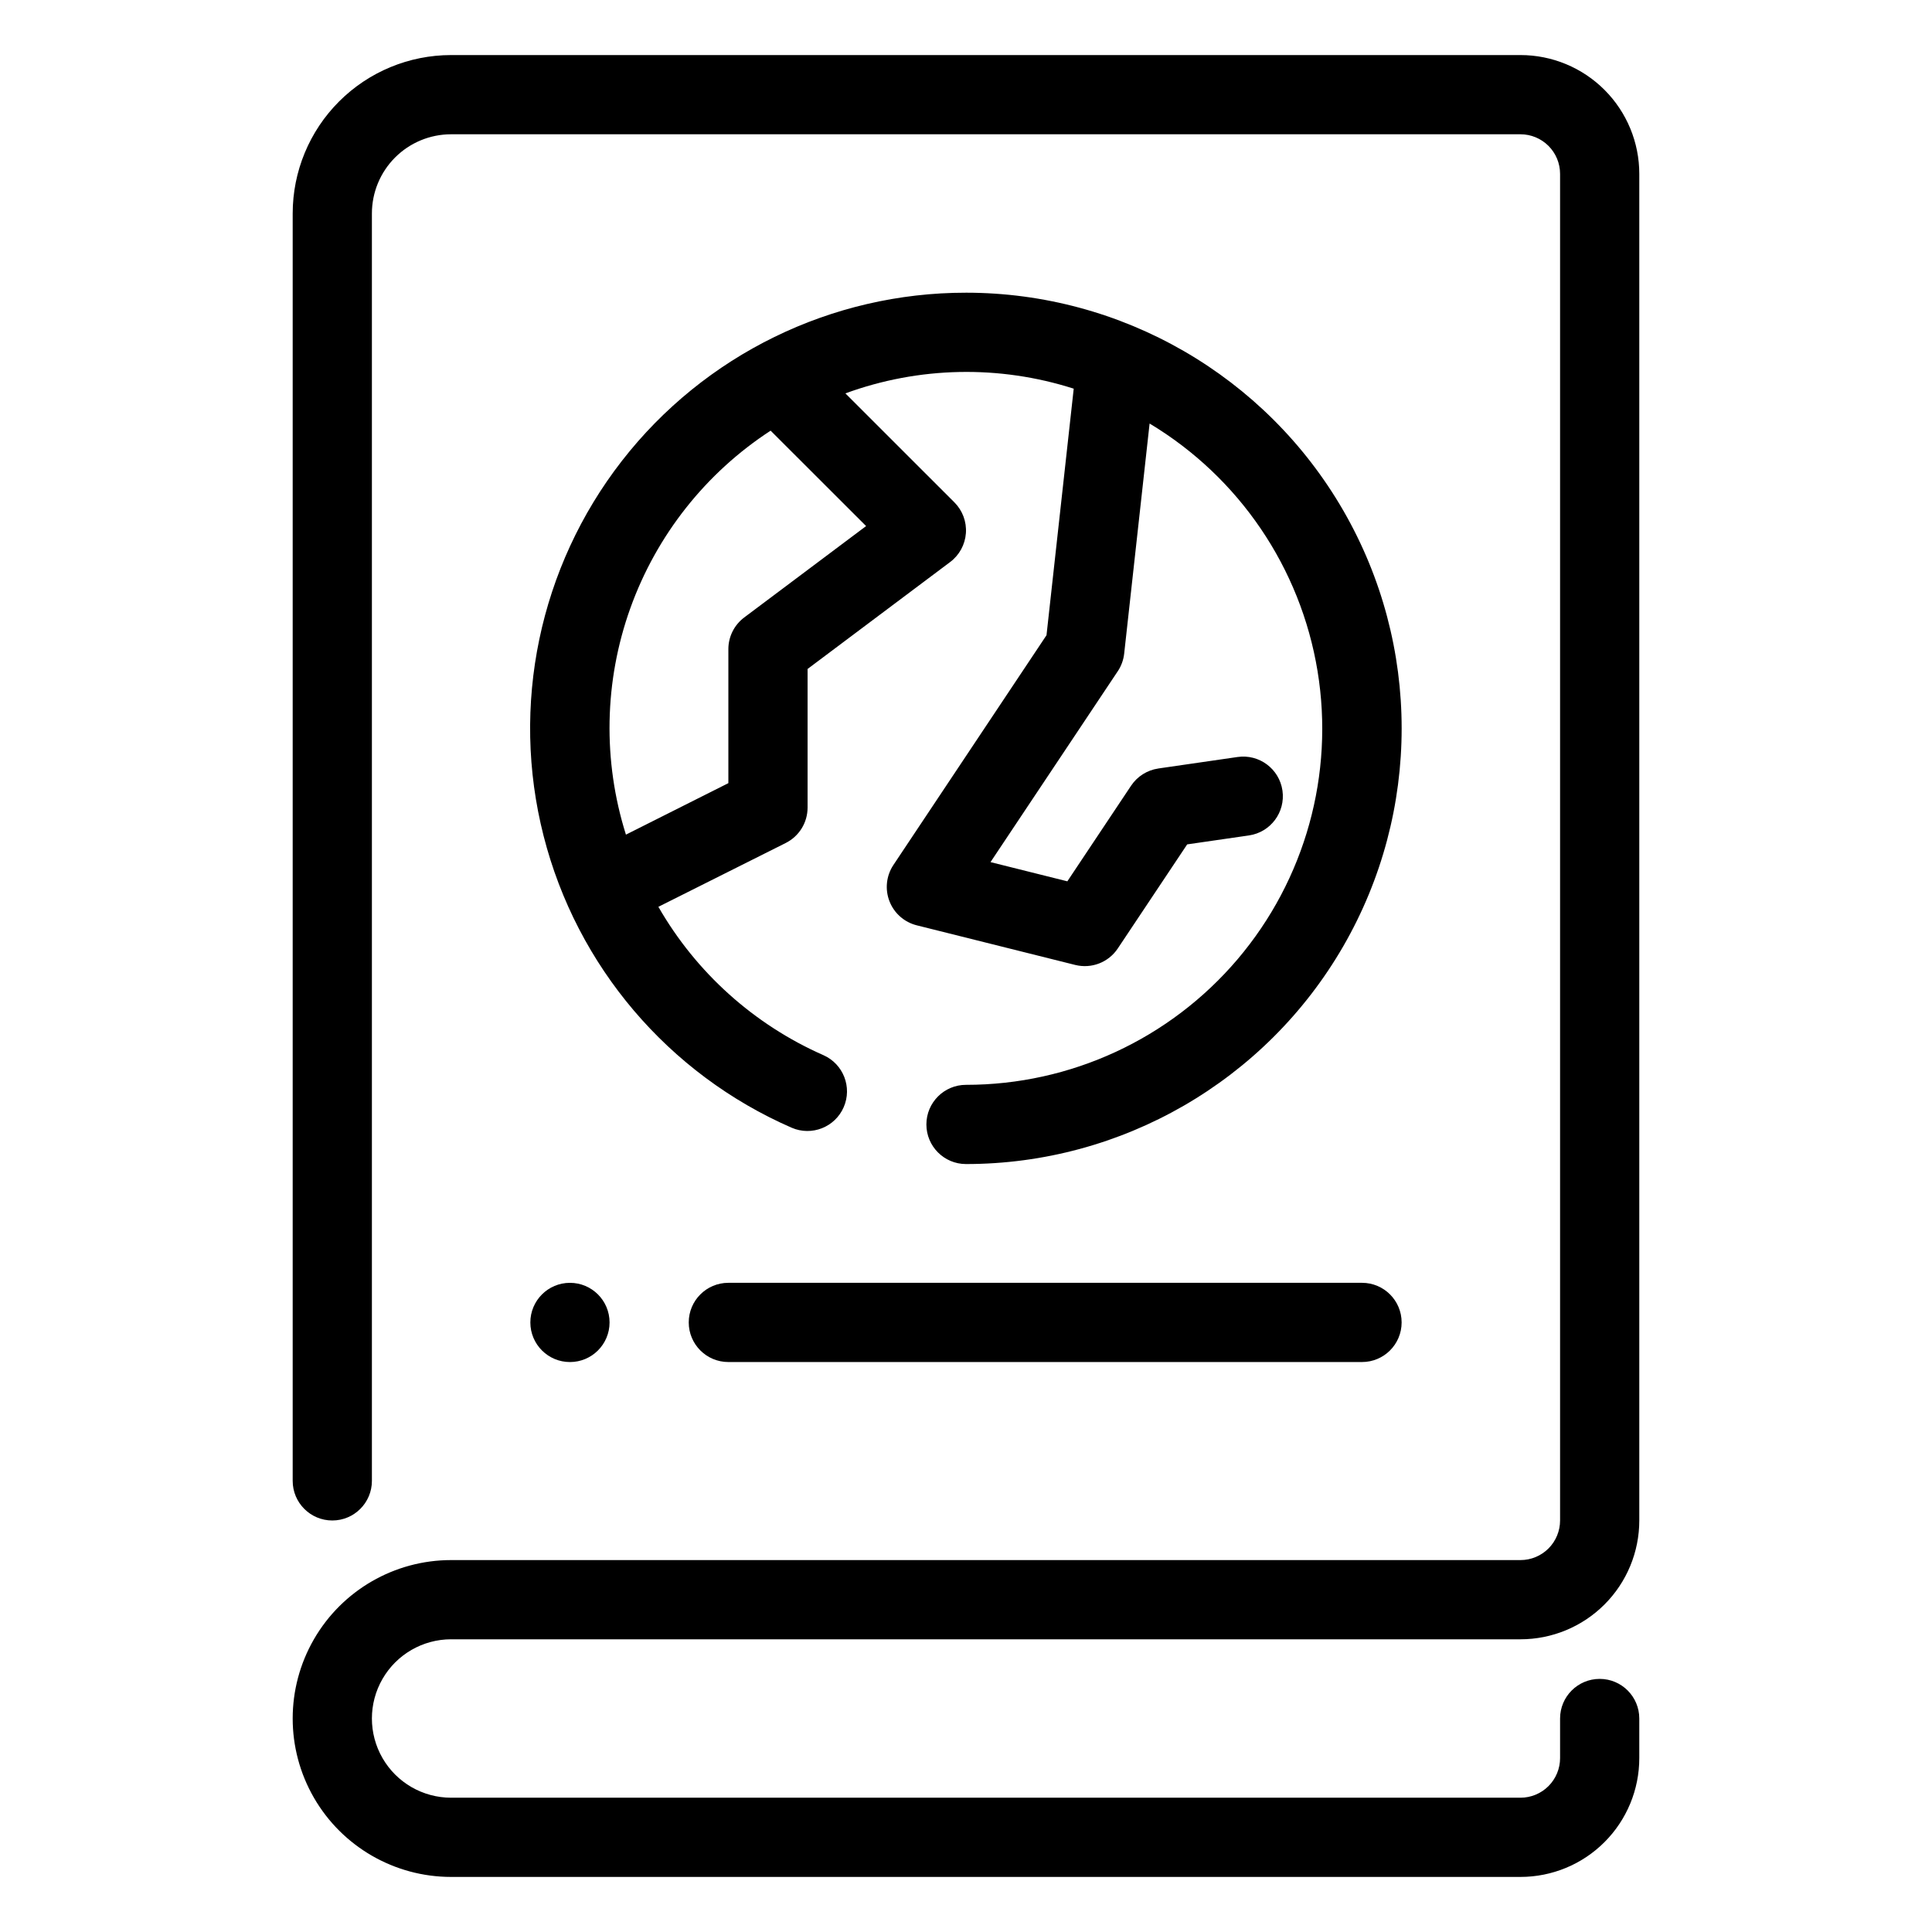 <?xml version="1.0" encoding="UTF-8"?>
<!-- Uploaded to: SVG Repo, www.svgrepo.com, Generator: SVG Repo Mixer Tools -->
<svg fill="#000000" width="800px" height="800px" version="1.1" viewBox="144 144 512 512" xmlns="http://www.w3.org/2000/svg">
 <g>
  <path d="m263.55 578.43h283.39c8.352 0 16.363-3.316 22.266-9.223 5.906-5.902 9.223-13.914 9.223-22.266v-356.86c0-8.352-3.316-16.359-9.223-22.266-5.902-5.906-13.914-9.223-22.266-9.223h-283.39c-11.137 0-21.812 4.422-29.688 12.297s-12.297 18.551-12.297 29.688v335.87c0 5.797 4.699 10.496 10.496 10.496s10.496-4.699 10.496-10.496v-335.87c0-5.566 2.211-10.906 6.148-14.844s9.277-6.148 14.844-6.148h283.39c2.785 0 5.453 1.105 7.422 3.074s3.074 4.637 3.074 7.422v356.86c0 2.785-1.105 5.453-3.074 7.422s-4.637 3.074-7.422 3.074h-283.39c-15 0-28.859 8.004-36.359 20.992-7.5 12.992-7.5 28.996 0 41.984 7.5 12.992 21.359 20.992 36.359 20.992h283.39c8.352 0 16.363-3.316 22.266-9.223 5.906-5.902 9.223-13.914 9.223-22.266v-10.496c0-5.797-4.699-10.496-10.496-10.496s-10.496 4.699-10.496 10.496v10.496c0 2.785-1.105 5.453-3.074 7.422s-4.637 3.074-7.422 3.074h-283.39c-7.5 0-14.43-4-18.18-10.496-3.75-6.492-3.75-14.496 0-20.992 3.75-6.492 10.68-10.496 18.18-10.496z"/>
  <path d="m400 221.57c-35.656-0.02-69.316 16.438-91.203 44.582-21.883 28.148-29.539 64.828-20.738 99.375 8.801 34.551 33.074 63.098 65.758 77.34 5.305 2.285 11.457-0.148 13.766-5.441 2.312-5.293-0.09-11.457-5.371-13.797-18.398-8.102-33.727-21.879-43.734-39.316l33.746-16.91h-0.004c3.555-1.781 5.797-5.41 5.797-9.383v-36.738l37.785-28.34c2.434-1.824 3.953-4.617 4.172-7.652 0.215-3.035-0.898-6.012-3.051-8.164l-28.883-28.875c19.469-7.129 40.762-7.57 60.508-1.25l-7.211 65.336-40.566 60.879c-1.895 2.844-2.289 6.426-1.055 9.613 1.23 3.184 3.934 5.57 7.246 6.394l41.984 10.496c4.301 1.074 8.812-0.668 11.273-4.356l18.398-27.594 16.363-2.371c5.742-0.836 9.715-6.164 8.883-11.902-0.836-5.742-6.164-9.715-11.902-8.883l-20.992 3.043v0.004c-2.945 0.426-5.57 2.086-7.223 4.562l-16.887 25.336-20.363-5.09 33.723-50.582v0.004c0.934-1.398 1.516-3 1.699-4.672l6.738-60.98c23.75 14.273 40.023 38.262 44.508 65.602 4.488 27.34-3.269 55.273-21.207 76.387-17.941 21.113-44.254 33.277-71.957 33.266-5.797 0-10.496 4.699-10.496 10.496s4.699 10.496 10.496 10.496c41.246 0 79.363-22.008 99.988-57.73 20.621-35.723 20.621-79.734 0-115.46-20.625-35.723-58.742-57.727-99.988-57.727zm-26.473 61.844-32.305 24.223c-2.644 1.984-4.199 5.094-4.199 8.398v35.508l-27.145 13.645c-6.172-19.586-5.766-40.652 1.156-59.98 6.926-19.332 19.984-35.867 37.188-47.078z"/>
  <path d="m305.54 494.46c0 5.797-4.699 10.496-10.496 10.496-5.797 0-10.496-4.699-10.496-10.496 0-5.797 4.699-10.496 10.496-10.496 5.797 0 10.496 4.699 10.496 10.496"/>
  <path d="m337.02 483.96c-5.797 0-10.496 4.699-10.496 10.496 0 5.797 4.699 10.496 10.496 10.496h167.93c5.797 0 10.496-4.699 10.496-10.496 0-5.797-4.699-10.496-10.496-10.496z"/>
 </g>
</svg>
